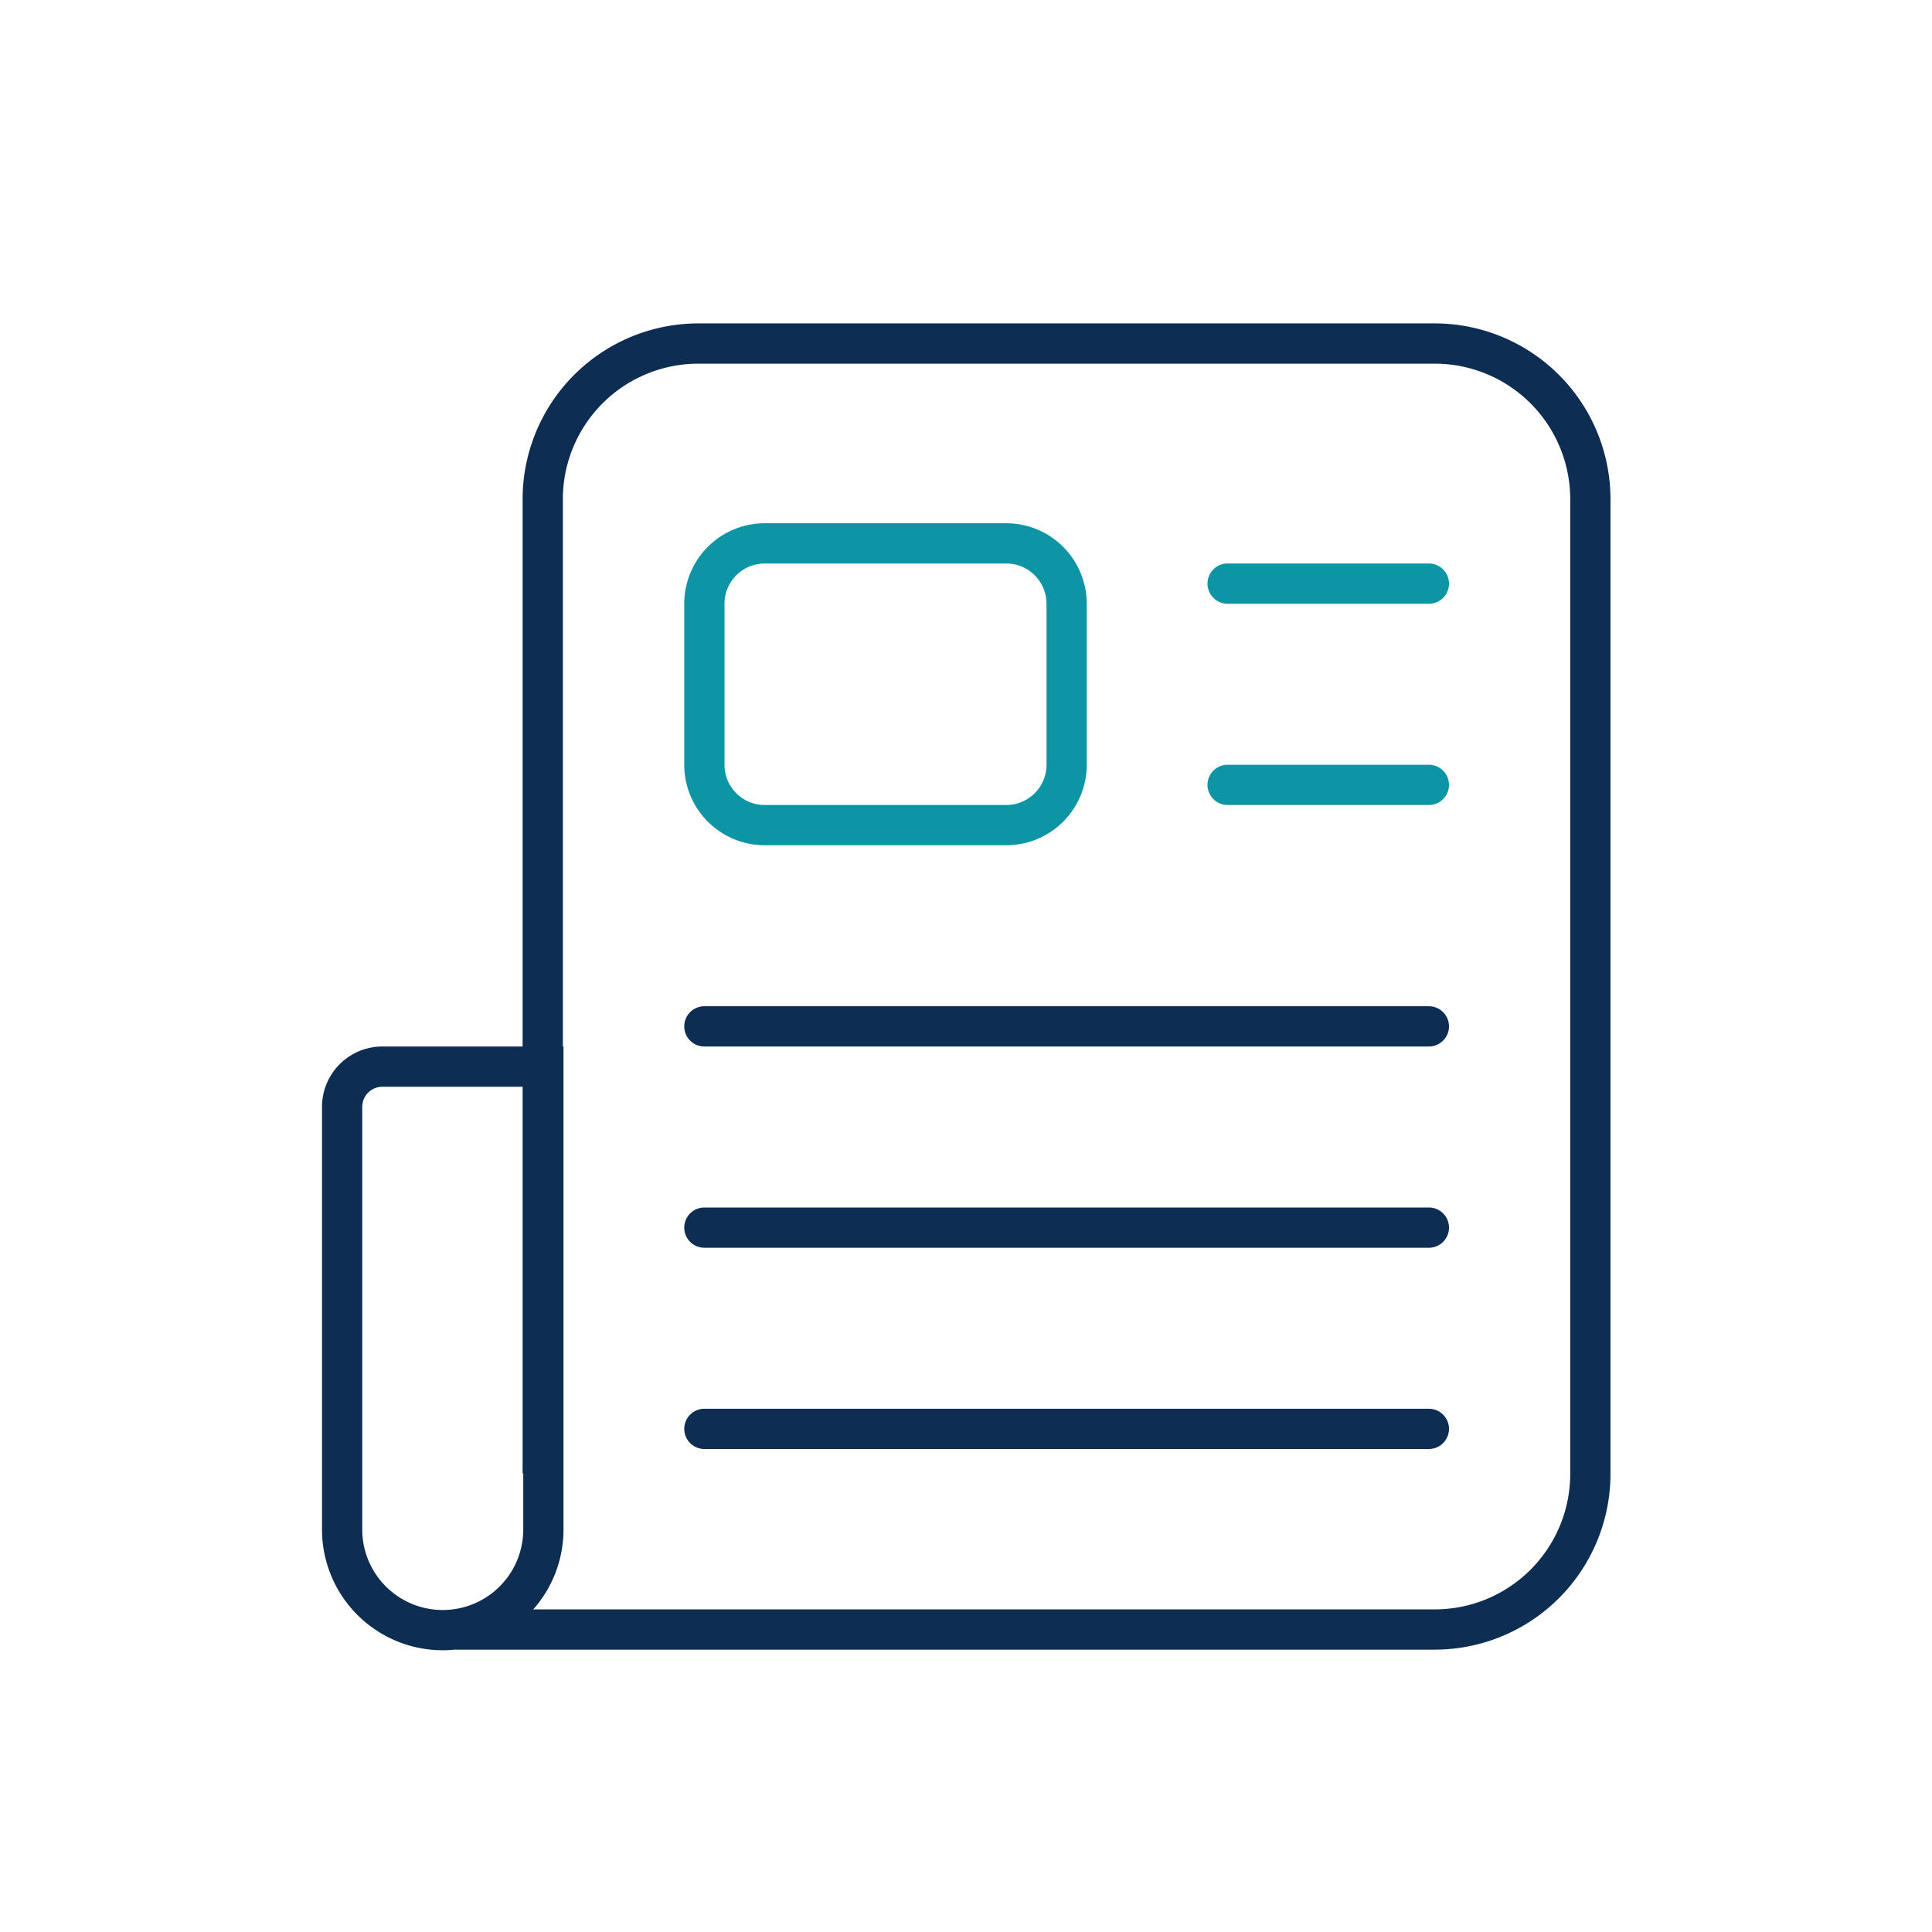 <svg xmlns="http://www.w3.org/2000/svg" xmlns:xlink="http://www.w3.org/1999/xlink" width="48" height="48" viewBox="0 0 48 48">
  <defs>
    <clipPath id="clip-health_news">
      <rect width="48" height="48"/>
    </clipPath>
  </defs>
  <g id="health_news" clip-path="url(#clip-health_news)">
    <g id="Group_13787" data-name="Group 13787">
      <path id="Path_15419" data-name="Path 15419" d="M22.172,32.45H-2.144v-1H22.172a3.368,3.368,0,0,0,3.356-3.373V3.873A3.368,3.368,0,0,0,22.172.5H3.856A3.368,3.368,0,0,0,.5,3.873v24.2h-1V3.873A4.369,4.369,0,0,1,3.856-.5H22.172a4.369,4.369,0,0,1,4.356,4.373v24.2A4.369,4.369,0,0,1,22.172,32.45Z" transform="translate(13.484 8.535)" fill="#0e2d52"/>
      <path id="Path_15413" data-name="Path 15413" d="M2,2A1,1,0,0,0,1,3V7A1,1,0,0,0,2,8H8A1,1,0,0,0,9,7V3A1,1,0,0,0,8,2H2M2,1H8a2,2,0,0,1,2,2V7A2,2,0,0,1,8,9H2A2,2,0,0,1,0,7V3A2,2,0,0,1,2,1Z" transform="translate(17 12)" fill="#0d95a5"/>
      <path id="Path_15414" data-name="Path 15414" d="M5,.5H0A.5.5,0,0,1-.5,0,.5.5,0,0,1,0-.5H5a.5.5,0,0,1,.5.5A.5.5,0,0,1,5,.5Z" transform="translate(30.5 14.5)" fill="#0d95a5"/>
      <path id="Path_15415" data-name="Path 15415" d="M6,.5H1A.5.5,0,0,1,.5,0,.5.5,0,0,1,1-.5H6a.5.5,0,0,1,.5.5A.5.5,0,0,1,6,.5Z" transform="translate(29.5 19.5)" fill="#0d95a5"/>
      <path id="Path_15416" data-name="Path 15416" d="M5,.5H-13a.5.5,0,0,1-.5-.5A.5.5,0,0,1-13-.5H5a.5.5,0,0,1,.5.5A.5.5,0,0,1,5,.5Z" transform="translate(30.5 25.5)" fill="#0e2d52"/>
      <path id="Path_15417" data-name="Path 15417" d="M5,.5H-13a.5.5,0,0,1-.5-.5A.5.5,0,0,1-13-.5H5a.5.5,0,0,1,.5.5A.5.5,0,0,1,5,.5Z" transform="translate(30.5 30.5)" fill="#0e2d52"/>
      <path id="Path_15418" data-name="Path 15418" d="M5,.5H-13a.5.5,0,0,1-.5-.5A.5.5,0,0,1-13-.5H5a.5.5,0,0,1,.5.5A.5.5,0,0,1,5,.5Z" transform="translate(30.5 35.5)" fill="#0e2d52"/>
      <path id="Rectangle_557" data-name="Rectangle 557" d="M1.5,1a.5.5,0,0,0-.5.5V12a2,2,0,0,0,4,0V1H1.5m0-1H6V12a3,3,0,0,1-6,0V1.5A1.5,1.5,0,0,1,1.5,0Z" transform="translate(8 26)" fill="#0e2d52"/>
    </g>
  </g>
</svg>
